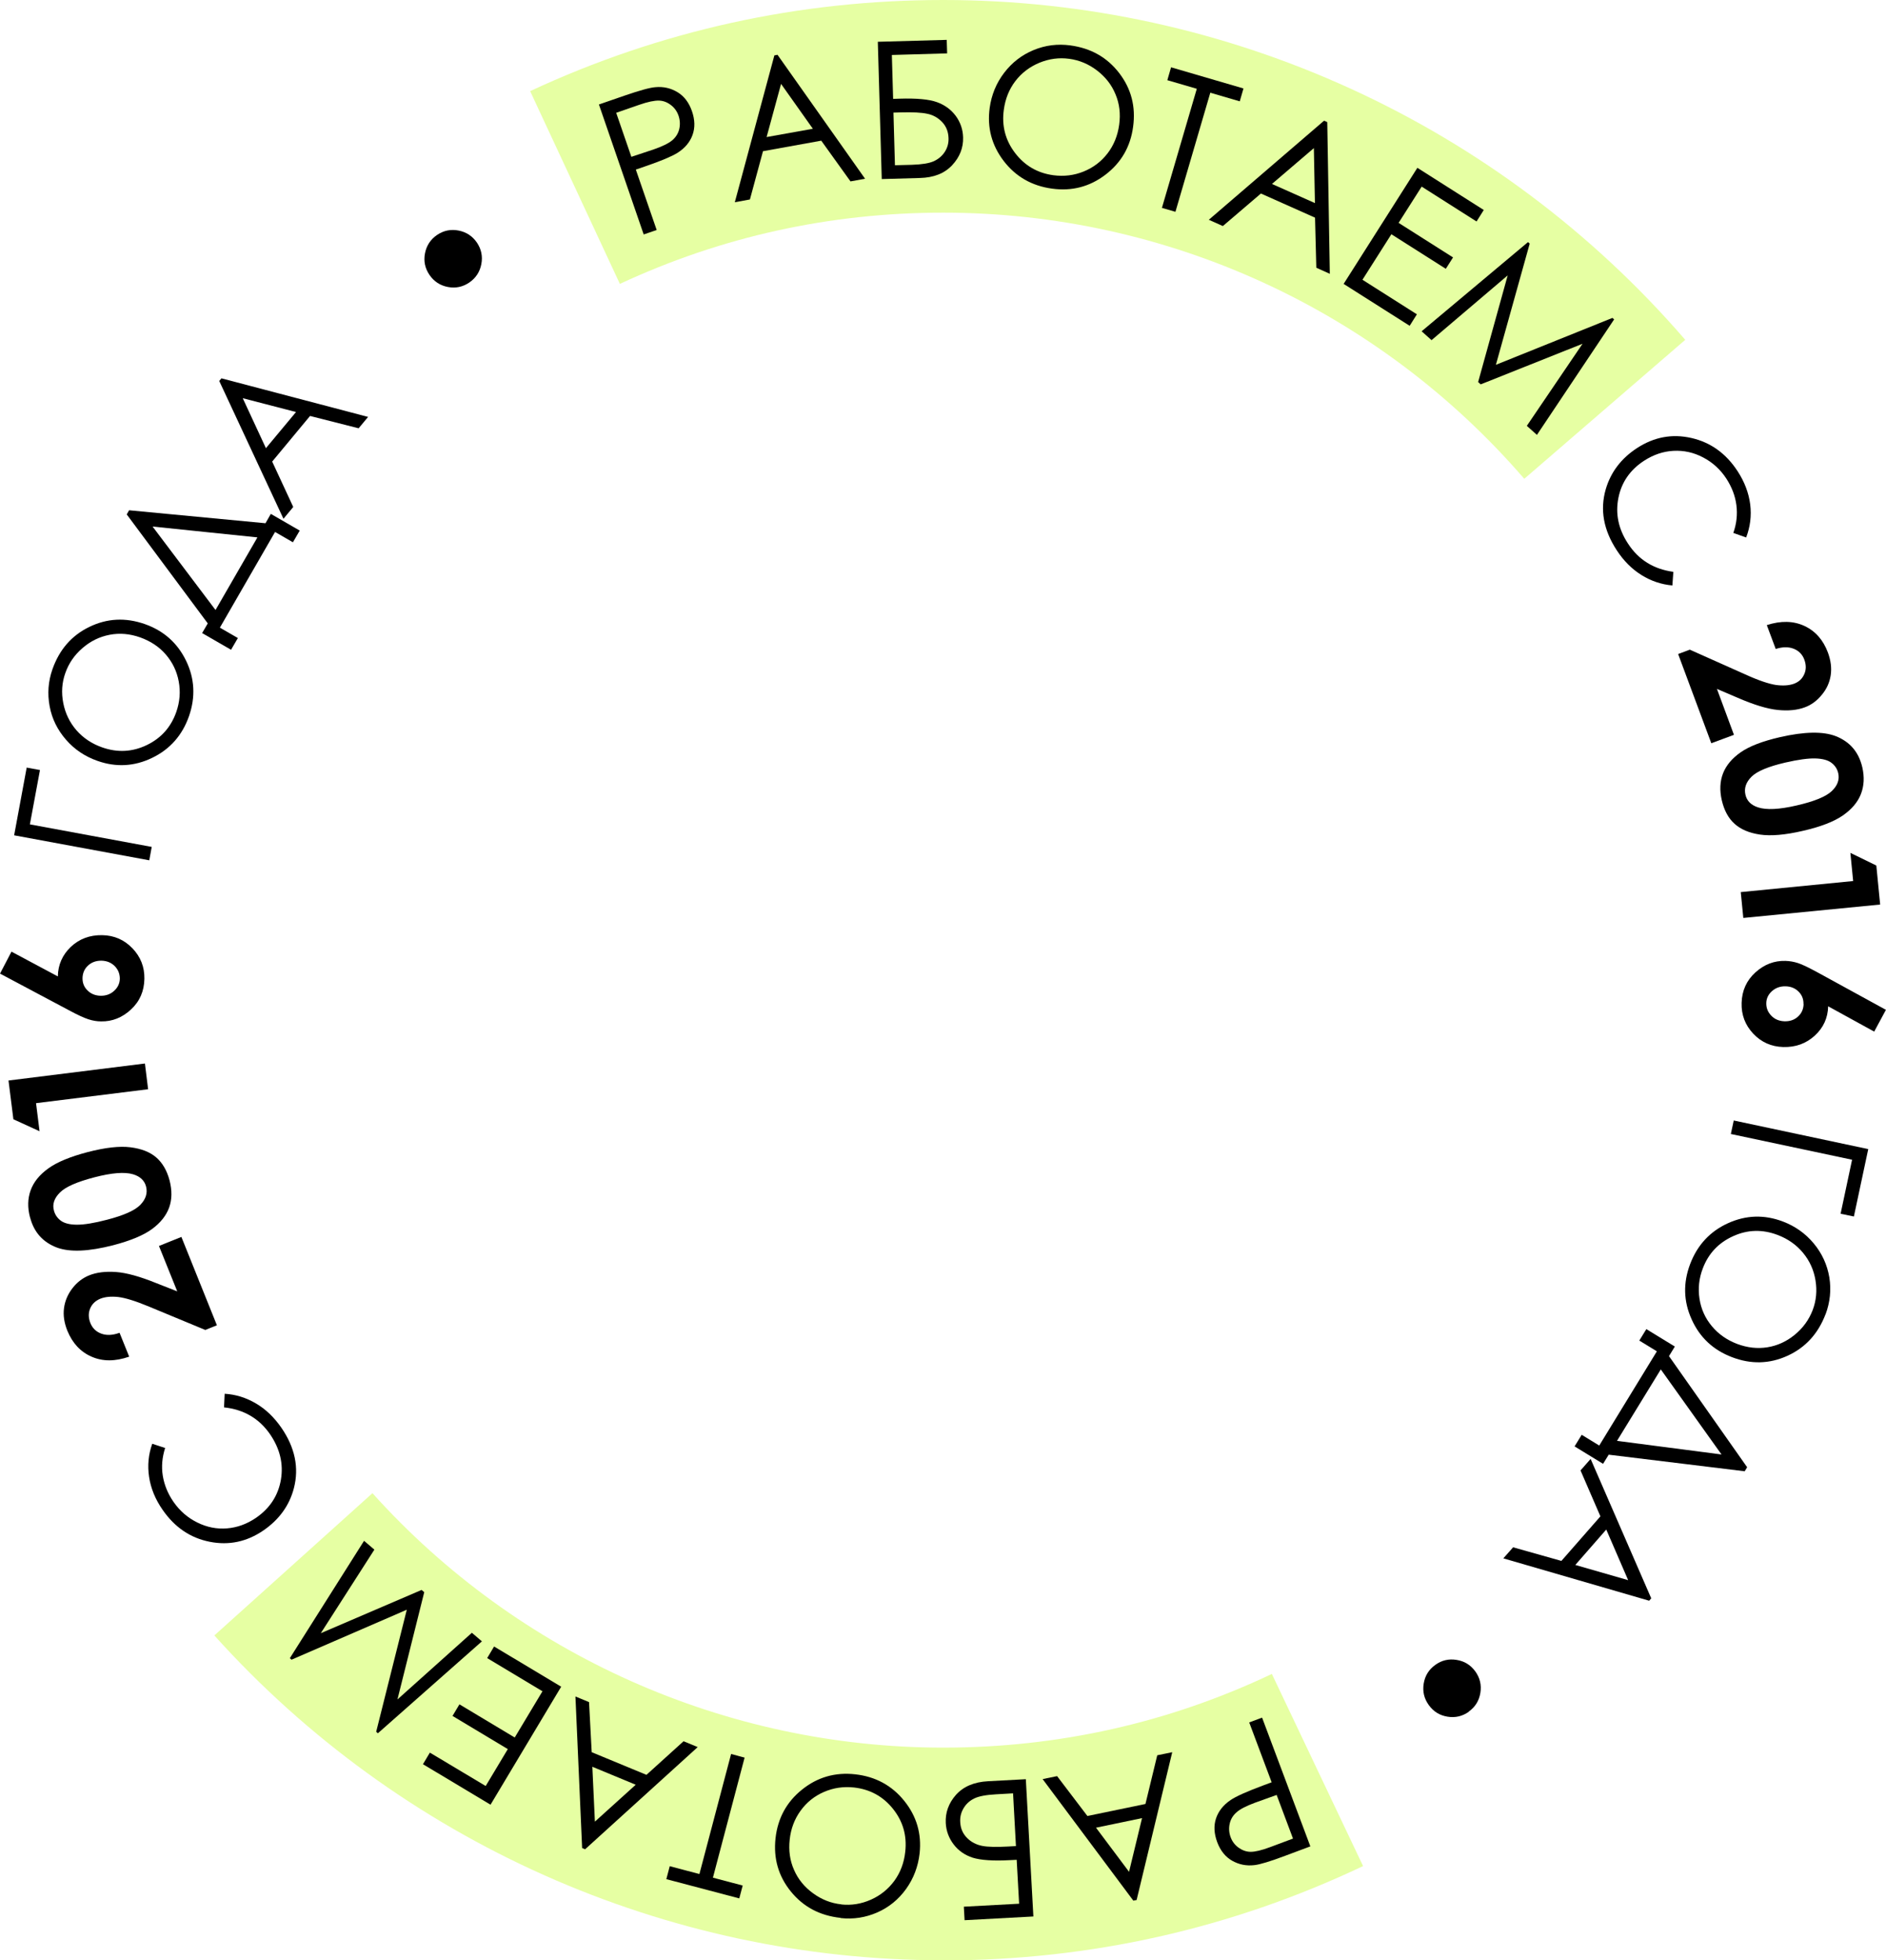 <?xml version="1.0" encoding="UTF-8"?> <svg xmlns="http://www.w3.org/2000/svg" id="Layer_1" data-name="Layer 1" viewBox="0 0 177.38 184.36"> <defs> <style> .cls-1 { fill: #bf0; } .cls-2 { opacity: .36; } </style> </defs> <g> <g class="cls-2"> <path class="cls-1" d="M143.36,45.03c-13.74-15.91-33.66-25.03-54.65-25.03-10.63,0-20.86,2.25-30.41,6.7l-8.44-18.13C62.08,2.88,75.15,0,88.71,0c26.81,0,52.25,11.65,69.79,31.96l-15.14,13.07Z"></path> </g> <g class="cls-2"> <path class="cls-1" d="M88.71,184.36c-26.1,0-51.09-11.14-68.55-30.55l14.87-13.38c13.68,15.21,33.24,23.93,53.68,23.93,10.82,0,21.22-2.33,30.91-6.93l8.58,18.07c-12.39,5.88-25.68,8.87-39.49,8.87Z"></path> </g> </g> <g> <path d="M138.15,160.98c-.6,.43-1.27,.59-2.01,.47-.74-.12-1.32-.48-1.76-1.09-.44-.61-.6-1.28-.48-2.02,.12-.74,.48-1.32,1.09-1.76s1.27-.59,2.01-.47c.74,.12,1.32,.48,1.76,1.09,.43,.6,.59,1.27,.47,2.01-.12,.74-.48,1.32-1.09,1.76Z"></path> <path d="M123.26,173.64l-2.41,.9c-1.38,.52-2.34,.81-2.87,.87-.76,.09-1.45-.05-2.09-.41-.64-.36-1.11-.95-1.41-1.75-.3-.81-.34-1.55-.11-2.24,.23-.68,.69-1.26,1.37-1.72,.5-.34,1.5-.79,3-1.35l.86-.32-2.11-5.63,1.21-.45,4.54,12.11Zm-1.65-.72l-1.54-4.11-2.06,.74c-.83,.31-1.41,.61-1.73,.91-.33,.29-.54,.65-.63,1.07-.09,.42-.06,.84,.09,1.25,.15,.41,.4,.74,.75,.99,.35,.25,.73,.39,1.14,.39,.41,0,1.03-.14,1.85-.45l2.14-.8Z"></path> <path d="M106.59,178.75l-8.53-11.43,1.36-.28,2.85,3.75,5.46-1.13,1.11-4.58,1.41-.29-3.35,13.9-.31,.06Zm-.4-2.72l1.22-5.04-4.33,.9,3.1,4.14Z"></path> <path d="M96.48,167.33l.71,12.91-6.47,.35-.07-1.27,5.2-.28-.23-4.13-.61,.03c-1.61,.09-2.79,0-3.53-.23-.74-.24-1.34-.66-1.79-1.25s-.7-1.26-.74-2.01c-.05-.98,.27-1.87,.96-2.65,.7-.78,1.7-1.21,3.02-1.28l3.55-.19Zm-.93,6.28l-.27-4.95-1.59,.09c-.94,.05-1.63,.18-2.06,.39-.43,.21-.76,.51-1,.91s-.35,.83-.32,1.31c.03,.6,.24,1.09,.64,1.49,.39,.4,.87,.64,1.42,.75s1.38,.12,2.46,.06l.72-.04Z"></path> <path d="M79.05,180.37c-1.95-.21-3.5-1.04-4.67-2.48-1.17-1.44-1.65-3.11-1.44-5.01,.21-1.88,1.04-3.41,2.49-4.57,1.45-1.17,3.12-1.65,5-1.44,1.9,.21,3.44,1.04,4.61,2.49,1.17,1.45,1.65,3.1,1.45,4.95-.14,1.23-.56,2.35-1.27,3.34-.71,.99-1.62,1.73-2.71,2.21-1.1,.48-2.24,.66-3.44,.53Zm.08-1.26c.95,.1,1.88-.05,2.78-.45s1.64-1,2.21-1.78c.57-.79,.91-1.7,1.02-2.73,.17-1.53-.22-2.87-1.16-4.04-.94-1.17-2.16-1.83-3.65-2-1-.11-1.94,.03-2.84,.42s-1.63,.98-2.2,1.77c-.57,.79-.91,1.69-1.02,2.72-.11,1.02,.02,1.97,.41,2.84,.38,.88,.98,1.61,1.79,2.2,.81,.59,1.69,.94,2.66,1.04Z"></path> <path d="M69.85,177.33l-.32,1.21-6.86-1.81,.32-1.22,2.79,.74,2.98-11.29,1.27,.34-2.98,11.29,2.8,.74Z"></path> <path d="M54.75,173.8l-.63-14.25,1.28,.53,.25,4.71,5.15,2.13,3.49-3.16,1.33,.55-10.59,9.61-.29-.12Zm1.19-2.47l3.85-3.48-4.08-1.69,.24,5.17Z"></path> <path d="M46.14,169.73l-6.36-3.81,.65-1.09,5.25,3.14,2.08-3.47-5.2-3.12,.65-1.09,5.2,3.12,2.61-4.35-5.2-3.12,.65-1.09,6.31,3.78-6.64,11.09Z"></path> <path d="M45.33,154.36l-9.79,8.65-.16-.14,2.88-11.48-10.84,4.7-.16-.14,6.98-11.04,.97,.83-5.04,7.86,9.48-4.07,.25,.21-2.52,10.09,7-6.27,.95,.81Z"></path> <path d="M14.31,135.78l1.22,.4c-.28,.88-.36,1.75-.22,2.61s.47,1.68,1.01,2.46c.59,.85,1.33,1.49,2.24,1.94s1.84,.63,2.8,.55c.96-.08,1.87-.41,2.73-1,1.3-.9,2.07-2.09,2.33-3.58,.25-1.49-.09-2.91-1.02-4.27-1.03-1.49-2.47-2.33-4.33-2.53l.06-1.28c1.04,.06,2.02,.37,2.94,.91,.92,.54,1.71,1.3,2.39,2.28,1.28,1.86,1.68,3.76,1.18,5.69-.42,1.62-1.38,2.95-2.86,3.97-1.56,1.07-3.25,1.43-5.06,1.07-1.82-.36-3.29-1.36-4.43-3.01-.69-.99-1.11-2.03-1.27-3.1s-.06-2.11,.3-3.11Z"></path> <path d="M11.25,125.36l.9,2.23c-1.32,.46-2.5,.46-3.54,0-1.04-.45-1.8-1.27-2.28-2.45-.29-.73-.4-1.43-.31-2.11s.35-1.3,.79-1.87c.44-.57,.97-.97,1.56-1.21,.71-.29,1.56-.39,2.54-.32s2.25,.42,3.8,1.05l1.96,.77-1.72-4.27,2.11-.85,3.34,8.31-1.09,.44-5.28-2.19c-1.27-.53-2.24-.83-2.91-.91-.67-.07-1.23-.02-1.68,.16-.46,.19-.78,.49-.96,.92-.18,.43-.17,.88,.02,1.37,.2,.49,.54,.82,1.04,1,.5,.18,1.06,.15,1.69-.08Z"></path> <path d="M2.82,114.48c-.24-.91-.22-1.76,.06-2.53,.28-.78,.83-1.46,1.66-2.06,.83-.6,2.07-1.11,3.71-1.54,1.66-.43,3-.58,4.02-.45,1.02,.13,1.83,.44,2.42,.95,.59,.51,1.01,1.23,1.26,2.17,.24,.94,.23,1.79-.04,2.54s-.8,1.43-1.6,2.02-2.02,1.1-3.66,1.53c-2.3,.59-4.05,.67-5.27,.23-1.34-.5-2.19-1.45-2.55-2.85Zm2.25-.64c.1,.4,.33,.73,.66,.97s.84,.37,1.52,.37c.67,0,1.62-.15,2.83-.47,1.58-.41,2.63-.88,3.13-1.41,.51-.53,.68-1.1,.53-1.7-.15-.58-.56-.96-1.22-1.16-.8-.24-2.01-.14-3.63,.28-1.65,.43-2.73,.9-3.26,1.44-.53,.53-.72,1.09-.56,1.68Z"></path> <path d="M1.26,105.27l-.46-3.65,12.83-1.6,.3,2.42-10.54,1.31,.33,2.64-2.47-1.13Z"></path> <path d="M0,91.57l1.08-2.07,4.36,2.33c.02-1.1,.43-2.02,1.22-2.78,.8-.75,1.78-1.12,2.95-1.1,1.13,.02,2.07,.43,2.84,1.23,.77,.8,1.15,1.76,1.13,2.87-.02,1.17-.44,2.13-1.26,2.89-.82,.76-1.76,1.14-2.81,1.12-.4,0-.8-.07-1.2-.2s-1.02-.41-1.85-.86l-6.45-3.43Zm7.76,.43c0,.46,.15,.84,.48,1.16,.33,.32,.74,.48,1.24,.49,.5,0,.92-.15,1.26-.47,.35-.32,.52-.7,.53-1.13,0-.46-.15-.85-.48-1.19-.33-.33-.75-.5-1.26-.51-.5,0-.92,.15-1.25,.46-.34,.31-.51,.71-.52,1.19Z"></path> <path d="M14.27,79.65l-.23,1.26-12.71-2.35,1.18-6.37,1.25,.23-.95,5.11,11.46,2.12Z"></path> <path d="M4.93,62.95c.65-1.85,1.8-3.18,3.47-3.99,1.67-.81,3.4-.9,5.21-.27,1.79,.63,3.08,1.78,3.89,3.45s.9,3.41,.28,5.2c-.63,1.81-1.79,3.12-3.46,3.93-1.67,.81-3.39,.91-5.15,.29-1.17-.41-2.16-1.07-2.96-1.99-.8-.92-1.32-1.96-1.54-3.14-.22-1.18-.14-2.34,.26-3.48Zm1.21,.36c-.32,.9-.38,1.84-.19,2.81,.19,.97,.6,1.82,1.24,2.56,.64,.73,1.45,1.27,2.42,1.61,1.45,.51,2.85,.43,4.2-.22s2.27-1.69,2.77-3.11c.33-.95,.41-1.9,.23-2.87-.18-.97-.59-1.81-1.22-2.54s-1.44-1.26-2.42-1.61c-.97-.34-1.92-.42-2.86-.24-.94,.18-1.79,.59-2.55,1.25-.76,.65-1.3,1.44-1.62,2.36Z"></path> <path d="M22.37,60.01l-.64,1.1-2.72-1.57,.53-.91-7.62-10.25,.22-.39,12.83,1.22,.5-.88,2.72,1.57-.64,1.1-1.68-.97-5.19,9,1.68,.97Zm-2.1-2.64l3.94-6.83-9.86-1.02,5.92,7.85Z"></path> <path d="M20.82,35.58l13.8,3.63-.89,1.07-4.57-1.16-3.56,4.29,1.98,4.27-.92,1.11-6.04-12.96,.2-.24Zm2.01,1.87l2.18,4.7,2.83-3.4-5.01-1.3Z"></path> <path d="M41.1,22.1c.62-.42,1.29-.56,2.02-.42,.73,.14,1.31,.52,1.73,1.13,.42,.62,.56,1.3,.42,2.03-.14,.73-.52,1.31-1.13,1.73-.62,.42-1.29,.56-2.02,.42-.73-.14-1.31-.52-1.73-1.14-.42-.62-.56-1.29-.42-2.02,.14-.73,.52-1.31,1.13-1.73Z"></path> <path d="M56.32,9.83l2.43-.84c1.4-.48,2.36-.75,2.89-.79,.76-.07,1.45,.09,2.08,.47,.63,.38,1.08,.98,1.36,1.79,.28,.81,.3,1.56,.05,2.24-.25,.68-.72,1.24-1.42,1.68-.51,.32-1.52,.75-3.04,1.27l-.87,.3,1.96,5.68-1.22,.42-4.21-12.22Zm1.63,.77l1.43,4.15,2.08-.69c.84-.29,1.42-.58,1.76-.86,.34-.29,.56-.64,.66-1.05s.08-.84-.06-1.26c-.14-.41-.38-.75-.72-1.01-.34-.26-.71-.41-1.13-.42s-1.03,.11-1.86,.4l-2.16,.75Z"></path> <path d="M73.13,5.16l8.23,11.65-1.37,.25-2.75-3.83-5.48,.99-1.23,4.54-1.42,.26,3.72-13.81,.31-.06Zm.33,2.73l-1.36,5,4.35-.78-2.99-4.22Z"></path> <path d="M82.93,16.85l-.37-12.92,6.48-.18,.04,1.27-5.2,.15,.12,4.13,.61-.02c1.61-.05,2.78,.06,3.52,.33s1.32,.7,1.76,1.29c.44,.6,.67,1.28,.69,2.02,.03,.98-.32,1.86-1.03,2.62-.72,.77-1.73,1.17-3.05,1.2l-3.55,.1Zm1.1-6.26l.14,4.95,1.59-.04c.94-.03,1.63-.14,2.07-.34,.43-.2,.78-.49,1.03-.88,.25-.39,.37-.82,.35-1.3-.02-.6-.22-1.1-.6-1.5s-.85-.67-1.4-.78c-.55-.12-1.37-.16-2.46-.13l-.72,.02Z"></path> <path d="M100.66,4.27c1.94,.26,3.47,1.13,4.6,2.6,1.13,1.47,1.57,3.15,1.31,5.05-.25,1.88-1.12,3.38-2.6,4.51-1.48,1.13-3.16,1.57-5.03,1.31-1.9-.26-3.41-1.13-4.54-2.6-1.13-1.48-1.57-3.14-1.32-4.99,.17-1.23,.62-2.33,1.36-3.3,.74-.97,1.66-1.68,2.77-2.14,1.11-.46,2.26-.6,3.46-.44Zm-.11,1.26c-.95-.13-1.88,0-2.79,.37-.91,.38-1.67,.95-2.26,1.72-.59,.77-.95,1.67-1.09,2.7-.21,1.52,.15,2.88,1.06,4.07,.91,1.19,2.11,1.89,3.6,2.09,.99,.13,1.94,.02,2.85-.35,.91-.37,1.66-.94,2.25-1.71,.59-.77,.95-1.67,1.09-2.69,.14-1.02,.03-1.97-.34-2.85-.36-.89-.94-1.63-1.73-2.24s-1.67-.98-2.63-1.11Z"></path> <path d="M109.79,7.54l.35-1.21,6.81,1.99-.35,1.21-2.77-.81-3.28,11.2-1.27-.37,3.28-11.2-2.78-.81Z"></path> <path d="M124.83,11.49l.24,14.26-1.27-.57-.12-4.71-5.09-2.27-3.58,3.06-1.32-.59,10.84-9.32,.29,.13Zm-1.26,2.44l-3.94,3.37,4.04,1.8-.1-5.17Z"></path> <path d="M133.3,15.78l6.25,3.97-.68,1.08-5.16-3.28-2.17,3.41,5.12,3.25-.68,1.07-5.12-3.25-2.72,4.28,5.12,3.25-.68,1.08-6.21-3.94,6.93-10.91Z"></path> <path d="M133.7,31.16l10.01-8.39,.16,.14-3.18,11.4,10.96-4.41,.16,.14-7.26,10.86-.95-.85,5.24-7.72-9.58,3.82-.24-.22,2.78-10.03-7.16,6.09-.93-.83Z"></path> <path d="M164.23,50.55l-1.21-.43c.31-.87,.4-1.74,.29-2.61-.11-.87-.43-1.7-.94-2.49-.56-.86-1.29-1.53-2.19-2-.89-.47-1.82-.67-2.79-.62-.96,.05-1.88,.36-2.76,.93-1.32,.86-2.13,2.03-2.42,3.51-.29,1.48,0,2.91,.91,4.29,.99,1.52,2.41,2.4,4.26,2.65l-.09,1.28c-1.04-.09-2.01-.42-2.91-.98-.9-.56-1.68-1.34-2.33-2.34-1.24-1.9-1.58-3.8-1.03-5.72,.47-1.61,1.45-2.91,2.96-3.89,1.59-1.03,3.28-1.35,5.09-.94,1.81,.41,3.26,1.45,4.35,3.12,.66,1.01,1.05,2.05,1.19,3.13,.13,1.08,0,2.11-.38,3.1Z"></path> <path d="M167.01,61.04l-.84-2.25c1.33-.43,2.51-.4,3.54,.08,1.03,.48,1.77,1.32,2.21,2.51,.27,.74,.36,1.44,.26,2.12-.1,.68-.38,1.3-.84,1.85-.46,.56-.99,.95-1.59,1.17-.72,.27-1.57,.35-2.55,.25-.98-.1-2.24-.48-3.78-1.15l-1.94-.83,1.6,4.32-2.13,.79-3.12-8.39,1.1-.41,5.22,2.33c1.25,.57,2.22,.89,2.88,.99,.67,.09,1.23,.05,1.68-.11,.47-.17,.79-.47,.98-.9,.19-.42,.19-.88,.01-1.37-.18-.49-.52-.84-1.01-1.03-.49-.19-1.06-.18-1.7,.03Z"></path> <path d="M175.15,72.15c.21,.92,.17,1.76-.13,2.53s-.87,1.44-1.71,2.02c-.84,.58-2.09,1.06-3.75,1.44-1.67,.39-3.02,.5-4.03,.35-1.02-.15-1.81-.49-2.39-1.01-.58-.52-.98-1.26-1.2-2.2s-.18-1.79,.11-2.54,.84-1.41,1.65-1.98,2.05-1.05,3.7-1.43c2.31-.53,4.07-.56,5.27-.09,1.33,.53,2.15,1.5,2.48,2.92Zm-2.26,.58c-.09-.41-.31-.74-.64-.99-.33-.25-.83-.39-1.51-.41s-1.62,.11-2.84,.39c-1.59,.37-2.65,.81-3.17,1.33-.52,.52-.71,1.08-.57,1.69,.13,.58,.53,.98,1.18,1.19,.79,.26,2.01,.2,3.64-.18,1.66-.38,2.75-.83,3.3-1.35,.54-.52,.74-1.07,.61-1.67Z"></path> <path d="M176.47,81.4l.36,3.67-12.87,1.26-.24-2.43,10.57-1.04-.26-2.65,2.44,1.19Z"></path> <path d="M177.38,94.96l-1.11,2.06-4.33-2.38c-.03,1.1-.45,2.02-1.26,2.76s-1.79,1.1-2.96,1.07c-1.12-.03-2.07-.45-2.83-1.26-.76-.81-1.12-1.77-1.09-2.88,.03-1.17,.47-2.13,1.3-2.88,.83-.75,1.77-1.11,2.82-1.08,.4,.01,.8,.08,1.2,.21,.4,.13,1.01,.43,1.84,.88l6.41,3.51Zm-7.76-.53c.01-.46-.14-.85-.46-1.17-.32-.32-.73-.49-1.23-.5-.5-.01-.92,.14-1.27,.45s-.53,.69-.54,1.12c-.01,.46,.14,.85,.47,1.19,.32,.34,.74,.51,1.25,.53,.5,.01,.92-.13,1.26-.44,.34-.31,.52-.7,.53-1.19Z"></path> <path d="M162.79,106.64l.27-1.26,12.65,2.69-1.35,6.34-1.25-.26,1.08-5.08-11.4-2.42Z"></path> <path d="M171.69,123.61c-.7,1.83-1.89,3.13-3.58,3.9s-3.43,.81-5.21,.13c-1.77-.67-3.04-1.86-3.8-3.56-.77-1.7-.81-3.43-.14-5.2,.68-1.79,1.87-3.07,3.56-3.84,1.7-.77,3.41-.82,5.16-.16,1.16,.44,2.13,1.13,2.91,2.07,.78,.94,1.26,2,1.46,3.18,.19,1.18,.07,2.34-.35,3.47Zm-1.21-.39c.34-.89,.43-1.83,.27-2.8-.16-.98-.55-1.84-1.17-2.59-.62-.75-1.41-1.31-2.38-1.68-1.44-.55-2.84-.51-4.2,.11-1.37,.62-2.32,1.63-2.85,3.03-.36,.94-.46,1.89-.31,2.86s.54,1.83,1.16,2.57c.62,.75,1.41,1.3,2.37,1.67,.96,.36,1.91,.47,2.85,.32,.94-.15,1.8-.54,2.58-1.18,.77-.63,1.33-1.4,1.68-2.31Z"></path> <path d="M154.17,126.09l.67-1.09,2.68,1.64-.55,.9,7.35,10.45-.23,.38-12.79-1.56-.53,.86-2.68-1.64,.67-1.09,1.65,1.01,5.42-8.86-1.65-1.01Zm2.03,2.7l-4.12,6.72,9.83,1.28-5.71-8Z"></path> <path d="M155.09,150.54l-13.7-3.98,.92-1.04,4.54,1.28,3.67-4.19-1.87-4.32,.95-1.08,5.7,13.11-.21,.24Zm-1.96-1.93l-2.06-4.76-2.91,3.33,4.97,1.43Z"></path> </g> </svg> 